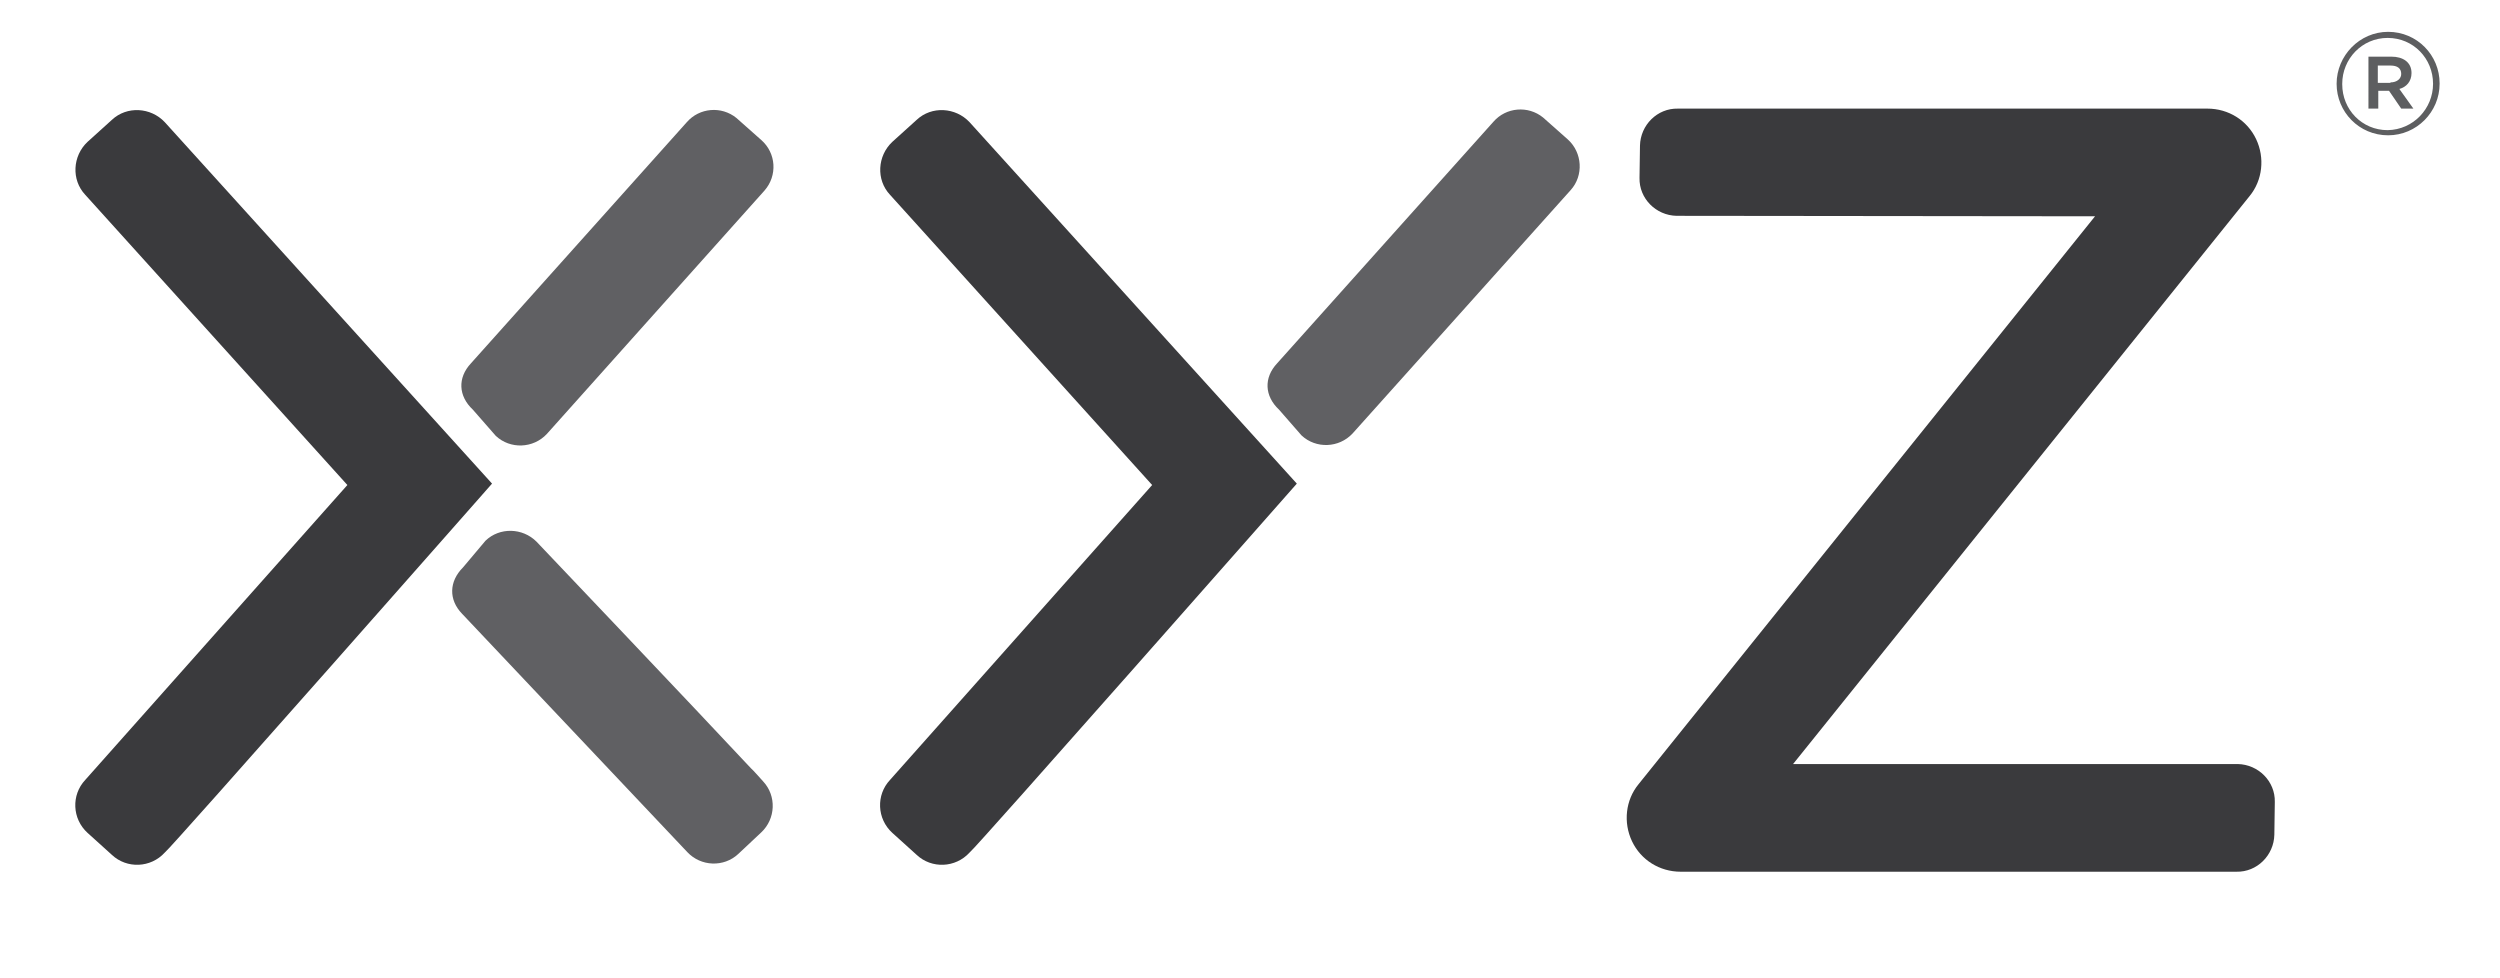 <?xml version="1.0" encoding="utf-8"?>
<!-- Generator: Adobe Illustrator 24.0.3, SVG Export Plug-In . SVG Version: 6.00 Build 0)  -->
<svg version="1.1" id="Layer_1" xmlns="http://www.w3.org/2000/svg" xmlns:xlink="http://www.w3.org/1999/xlink" x="0px" y="0px"
	 viewBox="0 0 534 209" style="enable-background:new 0 0 534 209;" xml:space="preserve">
<style type="text/css">
	.st0{fill:#5D5E60;}
	.st1{fill:#3A3A3D;}
	.st2{fill:#606063;}
</style>
<g id="XMLID_685_">
	<path id="XMLID_686_" class="st0" d="M499.1,17.9L499.1,17.9c0-6,4.9-11.1,11-11.1c6.2,0,11,5,11,11v0.1c0,6-4.9,11-11,11
		C503.9,28.9,499.1,23.9,499.1,17.9z M519.7,17.9L519.7,17.9c0-5.4-4.2-9.8-9.7-9.8c-5.5,0-9.7,4.5-9.7,9.8v0.1
		c0,5.4,4.2,9.8,9.7,9.8C515.5,27.7,519.7,23.2,519.7,17.9z M505.8,12.1h5c2.5,0,4.3,1.2,4.3,3.5c0,1.8-1.1,3-2.6,3.4l3,4.2h-2.6
		l-2.6-3.8h-2.3v3.8h-2.1V12.1z M510.6,17.6c1.4,0,2.3-0.8,2.3-1.8c0-1.2-0.8-1.8-2.3-1.8h-2.7v3.7H510.6z"/>
</g>
<path id="XMLID_698_" class="st1" d="M485.9,171.3c0.1-4.4-3.5-8-7.9-8.1l-95,0l97.5-121.3c2.8-3.4,3.3-8.2,1.4-12.2
	c-1.9-4-5.9-6.5-10.4-6.5l-113.1,0c-4.4-0.1-8,3.5-8.1,7.9l-0.1,6.9c-0.1,4.4,3.5,8,7.9,8.1l89.4,0.1L350,167.5
	c-2.8,3.4-3.3,8.2-1.4,12.2c1.9,4,5.9,6.5,10.4,6.5l118.7,0c4.4,0.1,8-3.5,8.1-7.9L485.9,171.3z"/>
<path id="XMLID_697_" class="st1" d="M35.2,26.1c-3-3.2-8.1-3.5-11.3-0.5l-5.2,4.7c-3.2,3-3.5,8.1-0.5,11.3l56,62l-56,63
	c-3,3.2-2.8,8.3,0.5,11.3l5.2,4.7c3.2,3,8.3,2.8,11.3-0.5l0.1-0.1c1-0.6,69.8-78.7,69.8-78.7"/>
<path id="XMLID_696_" class="st1" d="M207.1,26.1c-3-3.2-8.1-3.5-11.3-0.5l-5.2,4.7c-3.2,3-3.5,8.1-0.5,11.3l56,62l-56,63
	c-3,3.2-2.8,8.3,0.5,11.3l5.2,4.7c3.2,3,8.3,2.8,11.3-0.5l0.1-0.1c1-0.6,69.8-78.7,69.8-78.7"/>
<path id="XMLID_695_" class="st2" d="M162.6,29.9l-5.3-4.7c-3.2-2.6-7.9-2.2-10.6,0.9l-46.1,51.5c-2.9,3.1-2.7,7,0.4,9.9l4.9,5.6
	c3.1,2.9,8,2.7,10.9-0.4l46.5-52C166.1,37.5,165.8,32.7,162.6,29.9z"/>
<path id="XMLID_694_" class="st2" d="M334.9,29.8l-5.3-4.7c-3.2-2.6-7.9-2.2-10.6,0.9l-46.2,51.6c-2.9,3.1-2.7,7,0.4,9.9L278,93
	c3.1,2.9,8,2.7,10.9-0.4l46.6-52C338.3,37.5,338,32.6,334.9,29.8z"/>
<path id="XMLID_693_" class="st2" d="M163,166.9c0,0-2.4-2.7-2.6-2.8c-11-11.8-45.8-48.4-45.8-48.4c-3-3-7.9-3.1-10.9-0.2l-4.8,5.7
	c-3,3-3.1,6.9-0.2,9.9l48.1,50.9c2.9,3.1,7.8,3.3,10.9,0.4l4.9-4.6C165.7,174.9,165.9,170,163,166.9z"/>
</svg>
